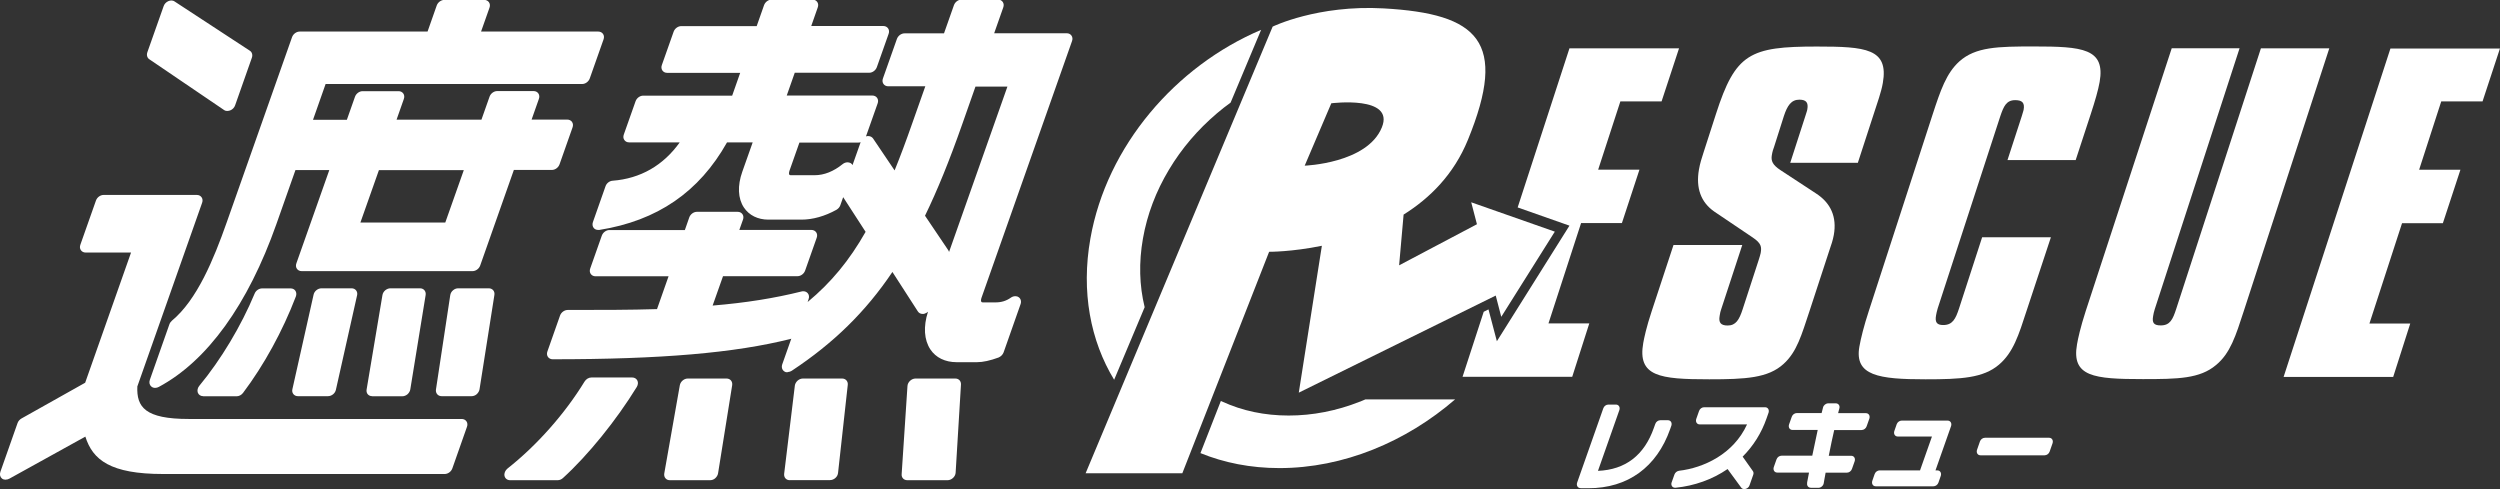<?xml version="1.0" encoding="UTF-8"?>
<svg id="_レイヤー_2" data-name="レイヤー_2" xmlns="http://www.w3.org/2000/svg" viewBox="0 0 262.13 51.28">
  <rect x="0" y="0" width="262.13" height="51.28" fill="#333333" stroke="none"/>
  <defs>
    <style>
      .cls-1 {
        fill: #fff;
      }
    </style>
  </defs>
  <g id="_文字" data-name="文字">
    <g>
      <g>
        <path class="cls-1" d="M194.79,17.07h-7.08l1.59-4.92c.17-.47.2-.68.2-.68.13-.72-.12-1.02-.84-1.02-.85,0-1.26.64-1.61,1.7l-1.04,3.27c-.07.17-.17.47-.23.85-.1.59.07,1.02.91,1.57l3.69,2.42c1.6,1.02,2.23,2.5,1.9,4.37-.1.55-.27,1.06-.45,1.57l-2.11,6.45c-.81,2.42-1.3,4.24-2.71,5.51-1.62,1.48-3.97,1.61-7.79,1.61-5.22,0-7.54-.3-6.92-3.82.1-.55.33-1.65.88-3.31l2.29-6.95h7.21l-2.21,6.74c-.07.17-.11.38-.16.68-.13.72.12,1.02.84,1.02.85,0,1.21-.59,1.57-1.7l1.67-5.13c.09-.3.18-.55.22-.76.11-.64.09-1.02-.85-1.65l-4.02-2.71c-1.4-.98-1.94-2.46-1.6-4.41.11-.64.3-1.23.48-1.78l1.3-4.03c2.05-6.36,3.54-7.08,10.58-7.08,5.13,0,7.55.21,6.92,3.82-.17.98-.58,2.08-.96,3.27l-1.67,5.13Z"/>
        <path class="cls-1" d="M217.66,16.78h-7.17l1.49-4.58c.12-.42.2-.64.2-.68.13-.72-.12-1.02-.88-1.02-.93,0-1.21.64-1.57,1.7l-6.56,20.14c-.09.3-.14.55-.17.72-.13.72.07,1.02.75,1.02.98,0,1.3-.64,1.66-1.74l2.42-7.46h7.21l-2.54,7.68c-.84,2.59-1.41,4.41-2.91,5.68-1.65,1.4-3.96,1.53-7.69,1.53-4.92,0-7.48-.38-6.94-3.43.16-.89.47-2.16,1-3.77l6.68-20.57c.83-2.54,1.44-4.33,2.8-5.56,1.71-1.53,4.05-1.57,7.82-1.57,5.09,0,7.51.21,6.89,3.73-.15.85-.48,1.99-.94,3.39l-1.57,4.79Z"/>
        <path class="cls-1" d="M234.82,5.07l-8.89,27.35c-.09.25-.13.51-.17.72-.13.72.08.98.8.98.98,0,1.26-.64,1.61-1.7l8.89-27.35h7.17l-8.97,27.56c-.84,2.59-1.41,4.41-2.9,5.64-1.7,1.44-3.99,1.48-7.68,1.48-5.13,0-7.5-.25-6.9-3.65.1-.59.36-1.78.91-3.48l9.02-27.56h7.12Z"/>
        <path class="cls-1" d="M262.13,5.07l-1.83,5.56h-4.33l-2.32,7.17h4.33l-1.84,5.6h-4.28l-3.42,10.52h4.28l-1.79,5.6h-11.49l11.2-34.43h11.49Z"/>
        <path class="cls-1" d="M119.84,25.01c.44-2.51,1.36-4.94,2.73-7.22,1.32-2.21,3.01-4.19,5.02-5.9.47-.4.95-.78,1.44-1.13l3.2-7.63c-8.96,3.8-16.19,12.17-17.9,21.88-.99,5.59.01,10.73,2.49,14.81l3.2-7.61c-.56-2.28-.62-4.7-.18-7.2Z"/>
        <polygon class="cls-1" points="174.22 10.63 176.05 5.07 164.56 5.07 159.13 21.75 164.56 23.66 156.95 35.78 156.07 32.44 155.57 32.69 153.35 39.51 164.85 39.51 166.64 33.91 162.36 33.91 165.78 23.39 170.06 23.39 171.9 17.79 167.57 17.79 169.9 10.63 174.22 10.63"/>
        <path class="cls-1" d="M142.6,42.11c-2.45.97-4.97,1.46-7.48,1.46s-4.85-.49-6.96-1.46c-.05-.02-.1-.05-.15-.07l-2.14,5.47c2.48,1.01,5.26,1.57,8.28,1.57,6.72,0,13.28-2.76,18.42-7.2h-9.41c-.19.08-.38.16-.57.24Z"/>
        <path class="cls-1" d="M163.03,24.29l-8.77-3.08.6,2.3-8.16,4.31.47-5.32c2.77-1.73,5.27-4.23,6.74-7.83,4.23-10.34,1.1-13.23-8.83-13.79-6.93-.39-11.64,1.91-11.64,1.91l-19.61,46.83h10.14s9.1-23.22,9.1-23.22c0,0,2.35.02,5.53-.63l-2.42,15.4,20.65-10.18.58,2.23,5.62-8.94ZM139.59,10.83s6.68-.85,5.3,2.53c-1.54,3.78-8.09,4.01-8.09,4.01l2.79-6.54Z"/>
      </g>
      <g>
        <path class="cls-1" d="M.59,50.3c-.14,0-.27-.04-.38-.12-.2-.16-.27-.43-.17-.71l1.8-5.11c.07-.2.22-.37.41-.48l6.68-3.75,4.81-13.65h-4.76c-.21,0-.39-.09-.5-.25-.11-.16-.13-.37-.05-.58l1.63-4.62c.12-.34.46-.59.8-.59h9.78c.21,0,.39.09.5.25.11.16.13.37.05.58l-6.79,19.25c-.09,2.16.8,3.41,5.39,3.41h28.62c.21,0,.39.09.5.25.11.16.13.37.05.58l-1.53,4.35c-.12.34-.46.59-.8.59h-29.53c-5.53,0-7.38-1.48-8.15-3.92l-7.97,4.41c-.13.07-.26.1-.39.1ZM46.3,41.54c-.38,0-.64-.31-.59-.69l1.5-9.9c.03-.19.13-.38.29-.51.16-.14.35-.21.54-.21h3.21c.39,0,.65.31.59.69l-1.56,9.9c-.03.19-.14.37-.29.51-.16.14-.35.21-.54.21h-3.16ZM39.02,41.54c-.39,0-.65-.31-.58-.7l1.66-9.9c.03-.19.14-.37.29-.5.16-.13.35-.21.54-.21h3.11c.39,0,.65.31.59.7l-1.61,9.9c-.03.19-.14.37-.29.51-.16.13-.35.21-.54.21h-3.16ZM31.23,41.54c-.19,0-.36-.08-.47-.22-.11-.14-.15-.33-.1-.52l2.22-9.9c.08-.38.45-.67.83-.67h3.16c.19,0,.36.08.47.22.11.14.15.33.1.52l-2.22,9.9c-.08.38-.45.67-.83.67h-3.16ZM21.3,41.54c-.26,0-.47-.14-.56-.37-.08-.23-.02-.51.16-.72,2.27-2.74,4.38-6.26,5.8-9.67.13-.32.46-.54.78-.54h3c.21,0,.4.1.5.26s.12.38.04.59c-1.38,3.61-3.35,7.21-5.54,10.11-.17.22-.42.35-.67.35h-3.51ZM16.26,40.67c-.14,0-.27-.04-.38-.13-.2-.16-.27-.43-.17-.71l2.05-5.82c.05-.15.15-.28.27-.39,2.62-2.17,4.37-6.41,5.73-10.27L30.62,3.9c.12-.34.46-.59.8-.59h13.41l.96-2.73c.12-.34.46-.59.8-.59h4.18c.21,0,.39.09.5.25.11.16.13.37.05.58l-.88,2.49h12.29c.21,0,.39.09.5.25.11.16.13.37.05.58l-1.44,4.08c-.12.34-.46.59-.8.59h-26.9l-1.32,3.75h3.55l.85-2.41c.12-.34.46-.59.8-.59h3.77c.21,0,.39.09.5.25.11.16.13.37.05.58l-.76,2.16h8.9l.85-2.41c.12-.34.46-.59.8-.59h3.82c.21,0,.39.09.5.25.11.16.13.37.05.58l-.76,2.16h3.74c.21,0,.39.09.5.25.11.16.13.37.05.58l-1.36,3.86c-.12.34-.46.59-.8.59h-3.99l-3.53,10.02c-.12.34-.46.59-.8.59h-17.92c-.21,0-.39-.09-.5-.25-.11-.16-.13-.37-.05-.58l3.45-9.77h-3.55l-2,5.67c-2.98,8.44-7.24,14.34-12.33,17.07-.12.07-.25.1-.38.1ZM46.69,23.33l1.94-5.49h-8.9l-1.94,5.49h8.9ZM23.85,11.64c-.13,0-.25-.03-.35-.1l-7.85-5.33c-.22-.15-.3-.44-.2-.73l1.71-4.84c.08-.23.26-.42.49-.52.1-.04.21-.07.31-.07.12,0,.24.03.34.1l7.9,5.17c.23.15.31.44.21.73l-1.76,5c-.08.23-.27.43-.5.52-.1.04-.2.06-.3.06Z"/>
        <path class="cls-1" d="M17.22,48.99c-5.75,0-7.18-1.58-7.77-4.24L.72,49.59l1.8-5.11,6.98-3.92,5.22-14.79h-5.6l1.63-4.62h9.78l-6.83,19.36c-.14,2.72,1.09,4.13,5.98,4.13h28.62l-1.53,4.35h-29.53ZM16.13,5.6l1.71-4.84,7.9,5.17-1.76,5-7.85-5.33ZM53.41,17.13l-3.74,10.6h-17.92l3.74-10.6h-4.99l-2.21,6.25c-2.13,6.04-5.82,13.32-11.91,16.58l2.05-5.82c2.95-2.45,4.81-7.29,6-10.66l6.86-19.47h14l1.17-3.32h4.18l-1.17,3.32h13.14l-1.44,4.08h-27.5l-1.82,5.17h4.99l1.05-2.99h3.77l-1.05,2.99h10.34l1.05-2.99h3.82l-1.05,2.99h4.58l-1.36,3.86h-4.58ZM24.94,40.84h-3.51c2.48-2.99,4.58-6.63,5.93-9.9h3c-1.37,3.59-3.33,7.12-5.42,9.9ZM31.35,40.84l2.22-9.9h3.16l-2.22,9.9h-3.16ZM49.59,17.13h-10.34l-2.44,6.91h10.34l2.44-6.91ZM39.14,40.84l1.66-9.9h3.11l-1.61,9.9h-3.16ZM46.42,40.84l1.5-9.9h3.21l-1.56,9.9h-3.16Z"/>
        <path class="cls-1" d="M95.13,50.35c-.36,0-.62-.27-.59-.63l.61-9.24c.01-.2.11-.4.27-.55s.37-.24.57-.24h4.18c.36,0,.61.27.59.63l-.56,9.24c-.01.2-.11.4-.27.55s-.37.24-.57.24h-4.23ZM82.81,50.35c-.38,0-.63-.29-.59-.67l1.12-9.24c.02-.19.13-.38.29-.53.16-.14.36-.22.55-.22h4.12c.37,0,.63.29.59.66l-1.02,9.24c-.02.2-.12.39-.28.53-.16.14-.36.22-.56.22h-4.23ZM70.23,50.35c-.19,0-.35-.07-.46-.21-.11-.13-.15-.31-.12-.5l1.63-9.24c.07-.39.44-.71.83-.71h4.07c.39,0,.65.31.59.7l-1.48,9.24c-.03.19-.14.37-.29.51s-.35.21-.54.21h-4.23ZM53.48,50.35c-.29,0-.52-.18-.58-.45-.06-.27.07-.58.32-.78,3.07-2.42,6.01-5.74,8.07-9.11.16-.26.44-.43.72-.43h4.28c.24,0,.44.12.54.32.1.2.07.45-.06.67-2.15,3.5-5.11,7.16-7.74,9.55-.16.15-.36.23-.56.23h-4.99ZM82.57,39.04c-.13,0-.25-.03-.35-.11-.22-.15-.3-.44-.2-.73l.95-2.69s-.04.01-.05.02c-5.88,1.48-13.58,2.14-24.97,2.14-.21,0-.39-.09-.5-.25-.11-.16-.13-.37-.05-.58l1.32-3.75c.12-.34.46-.59.8-.59,3.52,0,6.59,0,9.37-.09l1.21-3.44h-7.66c-.21,0-.39-.09-.5-.25-.11-.16-.13-.37-.05-.58l1.21-3.43c.12-.34.46-.59.8-.59h7.91l.46-1.32c.12-.34.46-.59.8-.59h4.28c.21,0,.39.09.5.25.11.16.13.37.05.58l-.38,1.07h7.56c.21,0,.39.09.5.25.11.16.13.37.05.58l-1.21,3.43c-.12.34-.46.59-.8.59h-7.81l-1.09,3.08c3.49-.29,6.48-.77,9.33-1.48.06-.02.12-.02.18-.02.18,0,.34.07.45.19.15.16.19.41.1.64l-.1.3c2.47-2.05,4.37-4.35,6.08-7.36l-2.33-3.6s-.02-.02-.02-.04l-.3.85c-.07.2-.22.37-.41.48-1.21.67-2.48,1.03-3.67,1.03h-3.46c-1.11,0-2.02-.45-2.57-1.27-.63-.95-.69-2.28-.17-3.75l1.09-3.08h-2.69c-2.93,5.21-7.31,8.21-13.39,9.18-.04,0-.08,0-.12,0-.19,0-.36-.07-.47-.21-.13-.16-.16-.39-.08-.62l1.32-3.75c.11-.32.42-.56.75-.58,2.9-.22,5.31-1.6,7.03-4.02h-5.31c-.21,0-.39-.09-.5-.25-.11-.16-.13-.37-.05-.58l1.23-3.48c.12-.34.46-.59.8-.59h9.33l.84-2.39h-7.66c-.21,0-.39-.09-.5-.25-.11-.16-.13-.37-.05-.58l1.23-3.48c.12-.34.46-.59.8-.59h7.91l.77-2.19c.12-.34.46-.59.8-.59h4.28c.21,0,.39.09.5.25.11.16.13.37.05.58l-.68,1.94h7.56c.21,0,.39.09.5.25.11.16.13.37.05.58l-1.23,3.48c-.12.34-.46.59-.8.59h-7.81l-.84,2.39h8.98c.21,0,.39.09.5.25.11.16.13.37.05.58l-1.22,3.45s.03,0,.05-.01c.06-.02.13-.02.19-.02.2,0,.39.09.5.25l2.26,3.35c.58-1.42,1.19-3.05,1.9-5.08l1.32-3.74h-3.89c-.21,0-.39-.09-.5-.25-.11-.16-.13-.37-.05-.58l1.46-4.13c.12-.34.46-.59.8-.59h4.14l1.04-2.95c.12-.34.46-.59.8-.59h3.82c.21,0,.39.09.5.25.11.16.13.37.05.58l-.95,2.7h7.61c.21,0,.39.09.5.25.11.16.13.37.05.58l-9.49,26.91c-.06.18-.07.33-.02.41.01.02.04.07.18.07h1.32c.61,0,1.12-.16,1.59-.49.15-.11.32-.16.48-.16.12,0,.24.03.34.1.23.15.31.44.21.73l-1.78,5.06c-.09.24-.29.44-.53.54-.87.32-1.63.49-2.26.49h-2.14c-1.2,0-2.18-.48-2.75-1.34-.66-1-.75-2.39-.25-3.95-.11.1-.24.17-.38.21-.06.02-.12.02-.18.02-.21,0-.39-.09-.5-.26l-2.67-4.14c-2.8,4.17-6.18,7.47-10.54,10.35-.14.09-.3.14-.45.14ZM99.43,26.24c.04.06.06.12.08.18l6.12-17.34h-3.35l-1.4,3.98c-1.34,3.81-2.58,6.86-3.89,9.56l2.44,3.62ZM82.78,17.9c-.06.18-.07.34-.02.41.03.04.07.06.13.06h2.55c.97,0,1.97-.4,2.91-1.16.16-.13.34-.19.52-.19.11,0,.22.03.32.08.09.05.16.13.2.21l.85-2.4c-.08.03-.16.04-.24.04h-6.18l-1.04,2.95Z"/>
        <path class="cls-1" d="M58.59,49.64h-4.99c3.1-2.45,6.13-5.82,8.29-9.35h4.28c-2.27,3.7-5.25,7.23-7.58,9.35ZM58.07,36.98l1.32-3.75c3.77,0,7.03,0,9.97-.11l1.71-4.84h-8.5l1.21-3.43h8.5l.67-1.9h4.28l-.67,1.9h8.4l-1.21,3.43h-8.4l-1.61,4.57c3.76-.27,7.14-.76,10.38-1.58l-1.27,3.59c-6.04,1.52-13.94,2.12-24.78,2.12ZM83.35,14.25l-1.25,3.53c-.29.82.1,1.3.66,1.3h2.55c1.17,0,2.36-.49,3.43-1.36l-1.3,3.7c-1.08.6-2.21.92-3.28.92h-3.46c-1.93,0-3.07-1.69-2.19-4.19l1.38-3.91h-4.02c-2.72,5.11-6.87,8.21-13.02,9.19l1.32-3.75c3.61-.27,6.49-2.23,8.33-5.44h-6.42l1.23-3.48h9.93l1.34-3.81h-8.5l1.23-3.48h8.5l.98-2.77h4.28l-.98,2.77h8.4l-1.23,3.48h-8.4l-1.34,3.81h9.83l-1.23,3.48h-6.77ZM70.36,49.64l1.63-9.24h4.07l-1.48,9.24h-4.23ZM102.56,37.3h-2.14c-2.29,0-3.31-2.01-2.37-4.68l8.55-24.25h-4.79l-1.61,4.57c-1.28,3.64-2.59,6.91-4.03,9.84l2.64,3.91-1.96,5.55-3.23-5c-2.78,4.4-6.23,7.99-10.94,11.09l2.07-5.87c2.7-2.17,4.86-4.68,6.84-8.26l-2.54-3.91,1.86-5.27,2.98,4.4c.82-1.9,1.62-4.02,2.49-6.47l1.61-4.57h-4.74l1.46-4.13h4.74l1.25-3.53h3.82l-1.25,3.53h8.45l-9.49,26.91c-.27.76.05,1.3.71,1.3h1.32c.66,0,1.38-.16,2.06-.65l-1.78,5.06c-.59.22-1.32.44-1.99.44ZM82.93,49.64l1.12-9.24h4.12l-1.02,9.24h-4.23ZM95.25,49.64l.61-9.24h4.18l-.56,9.24h-4.23Z"/>
      </g>
      <g>
        <path class="cls-1" d="M165.73,51.18c-.14,0-.26-.06-.33-.17-.07-.11-.08-.25-.04-.39l2.75-7.81c.08-.23.3-.39.53-.39h.79c.14,0,.26.06.33.17.07.11.08.25.04.39l-2.25,6.39c2.88-.12,4.85-1.63,5.86-4.5l.15-.42c.08-.23.3-.39.53-.39h.79c.14,0,.26.06.33.17.07.11.08.25.04.39l-.13.37c-1.41,4-4.45,6.2-8.56,6.2h-.85Z"/>
        <path class="cls-1" d="M166.66,50.71h-.85l2.75-7.81h.79l-2.45,6.95h.18c2.66,0,5.46-1.13,6.78-4.89l.15-.42h.79l-.13.37c-1.53,4.33-4.74,5.81-8.03,5.81Z"/>
        <path class="cls-1" d="M182.89,51.28c-.13,0-.25-.05-.32-.15l-1.43-1.95c-1.59,1.09-3.47,1.76-5.45,1.96-.02,0-.03,0-.05,0-.13,0-.25-.05-.32-.15-.08-.11-.1-.26-.05-.4l.3-.84c.07-.2.27-.36.48-.39,2.57-.3,5.71-1.74,7.13-4.86h-4.96c-.14,0-.26-.06-.33-.17-.07-.11-.08-.25-.04-.39l.3-.85c.08-.23.3-.39.53-.39h6.39c.14,0,.26.06.33.17.07.11.08.25.04.39l-.21.6c-.54,1.55-1.39,2.9-2.51,4.02l1.07,1.51c.08.11.09.25.04.39l-.39,1.11c-.06.18-.22.32-.4.37-.05.01-.09.02-.13.02Z"/>
        <path class="cls-1" d="M181.3,48.52c-1.66,1.24-3.62,1.95-5.58,2.14l.3-.84c3.18-.37,6.54-2.25,7.84-5.8h-5.56l.3-.85h6.39l-.21.6c-.59,1.67-1.53,3.04-2.69,4.11l1.28,1.81-.39,1.11-1.67-2.28Z"/>
        <path class="cls-1" d="M189.87,51.14c-.13,0-.24-.05-.31-.14-.07-.09-.1-.21-.08-.33v-.08c.07-.33.14-.68.2-1.04h-3.33c-.14,0-.26-.06-.33-.17-.07-.11-.08-.25-.04-.39l.29-.82c.08-.23.3-.39.53-.39h3.22c.19-.94.39-1.87.57-2.7h-2.64c-.14,0-.26-.06-.33-.17-.07-.11-.08-.25-.04-.39l.29-.82c.08-.23.3-.39.53-.39h2.6c.06-.25.11-.45.15-.59.06-.24.3-.43.55-.43h.79c.13,0,.25.06.32.16.07.1.09.23.05.37-.04.14-.08.3-.13.5h2.91c.14,0,.26.06.33.17.07.11.08.25.04.39l-.29.82c-.08.23-.3.39-.53.39h-2.87c-.18.77-.37,1.68-.57,2.7h2.35c.14,0,.26.06.33.17.07.11.08.25.04.39l-.29.82c-.08.23-.3.39-.53.39h-2.23c-.05.28-.1.55-.15.82l-.05.3c-.05.26-.3.47-.56.47h-.8Z"/>
        <path class="cls-1" d="M191.05,49.07c-.1.54-.2,1.09-.29,1.59h-.8c.09-.5.18-1.04.29-1.59h-3.81l.29-.82h3.68c.26-1.31.54-2.61.77-3.64h-3.13l.29-.82h3.04c.11-.46.2-.81.26-1.02h.79c-.07.25-.16.6-.26,1.02h3.42l-.29.82h-3.31c-.25,1.04-.51,2.31-.77,3.64h2.83l-.29.82h-2.69Z"/>
        <path class="cls-1" d="M196.68,50.99c-.14,0-.26-.06-.33-.17-.07-.11-.08-.25-.04-.39l.25-.72c.08-.23.3-.39.53-.39h4.23l1.25-3.55h-3.58c-.14,0-.26-.06-.33-.17s-.08-.25-.04-.39l.25-.72c.08-.23.3-.39.53-.39h4.81c.14,0,.26.06.33.17.07.11.08.25.04.39l-1.64,4.66h.19c.14,0,.26.06.33.17.07.11.08.25.04.39l-.25.72c-.08.23-.3.39-.53.39h-6.05Z"/>
        <path class="cls-1" d="M196.76,50.51l.25-.72h4.62l1.58-4.49h-4.14l.25-.72h4.81l-1.84,5.21h.75l-.25.72h-6.05Z"/>
        <path class="cls-1" d="M207.66,47.74c-.14,0-.26-.06-.33-.17-.07-.11-.08-.25-.04-.39l.31-.89c.08-.23.3-.39.53-.39h6.72c.14,0,.26.06.33.17.07.11.08.25.04.39l-.31.89c-.08.23-.3.39-.53.39h-6.72Z"/>
        <path class="cls-1" d="M207.74,47.27l.31-.89h6.72l-.31.89h-6.72Z"/>
      </g>
    </g>
  </g>
</svg>